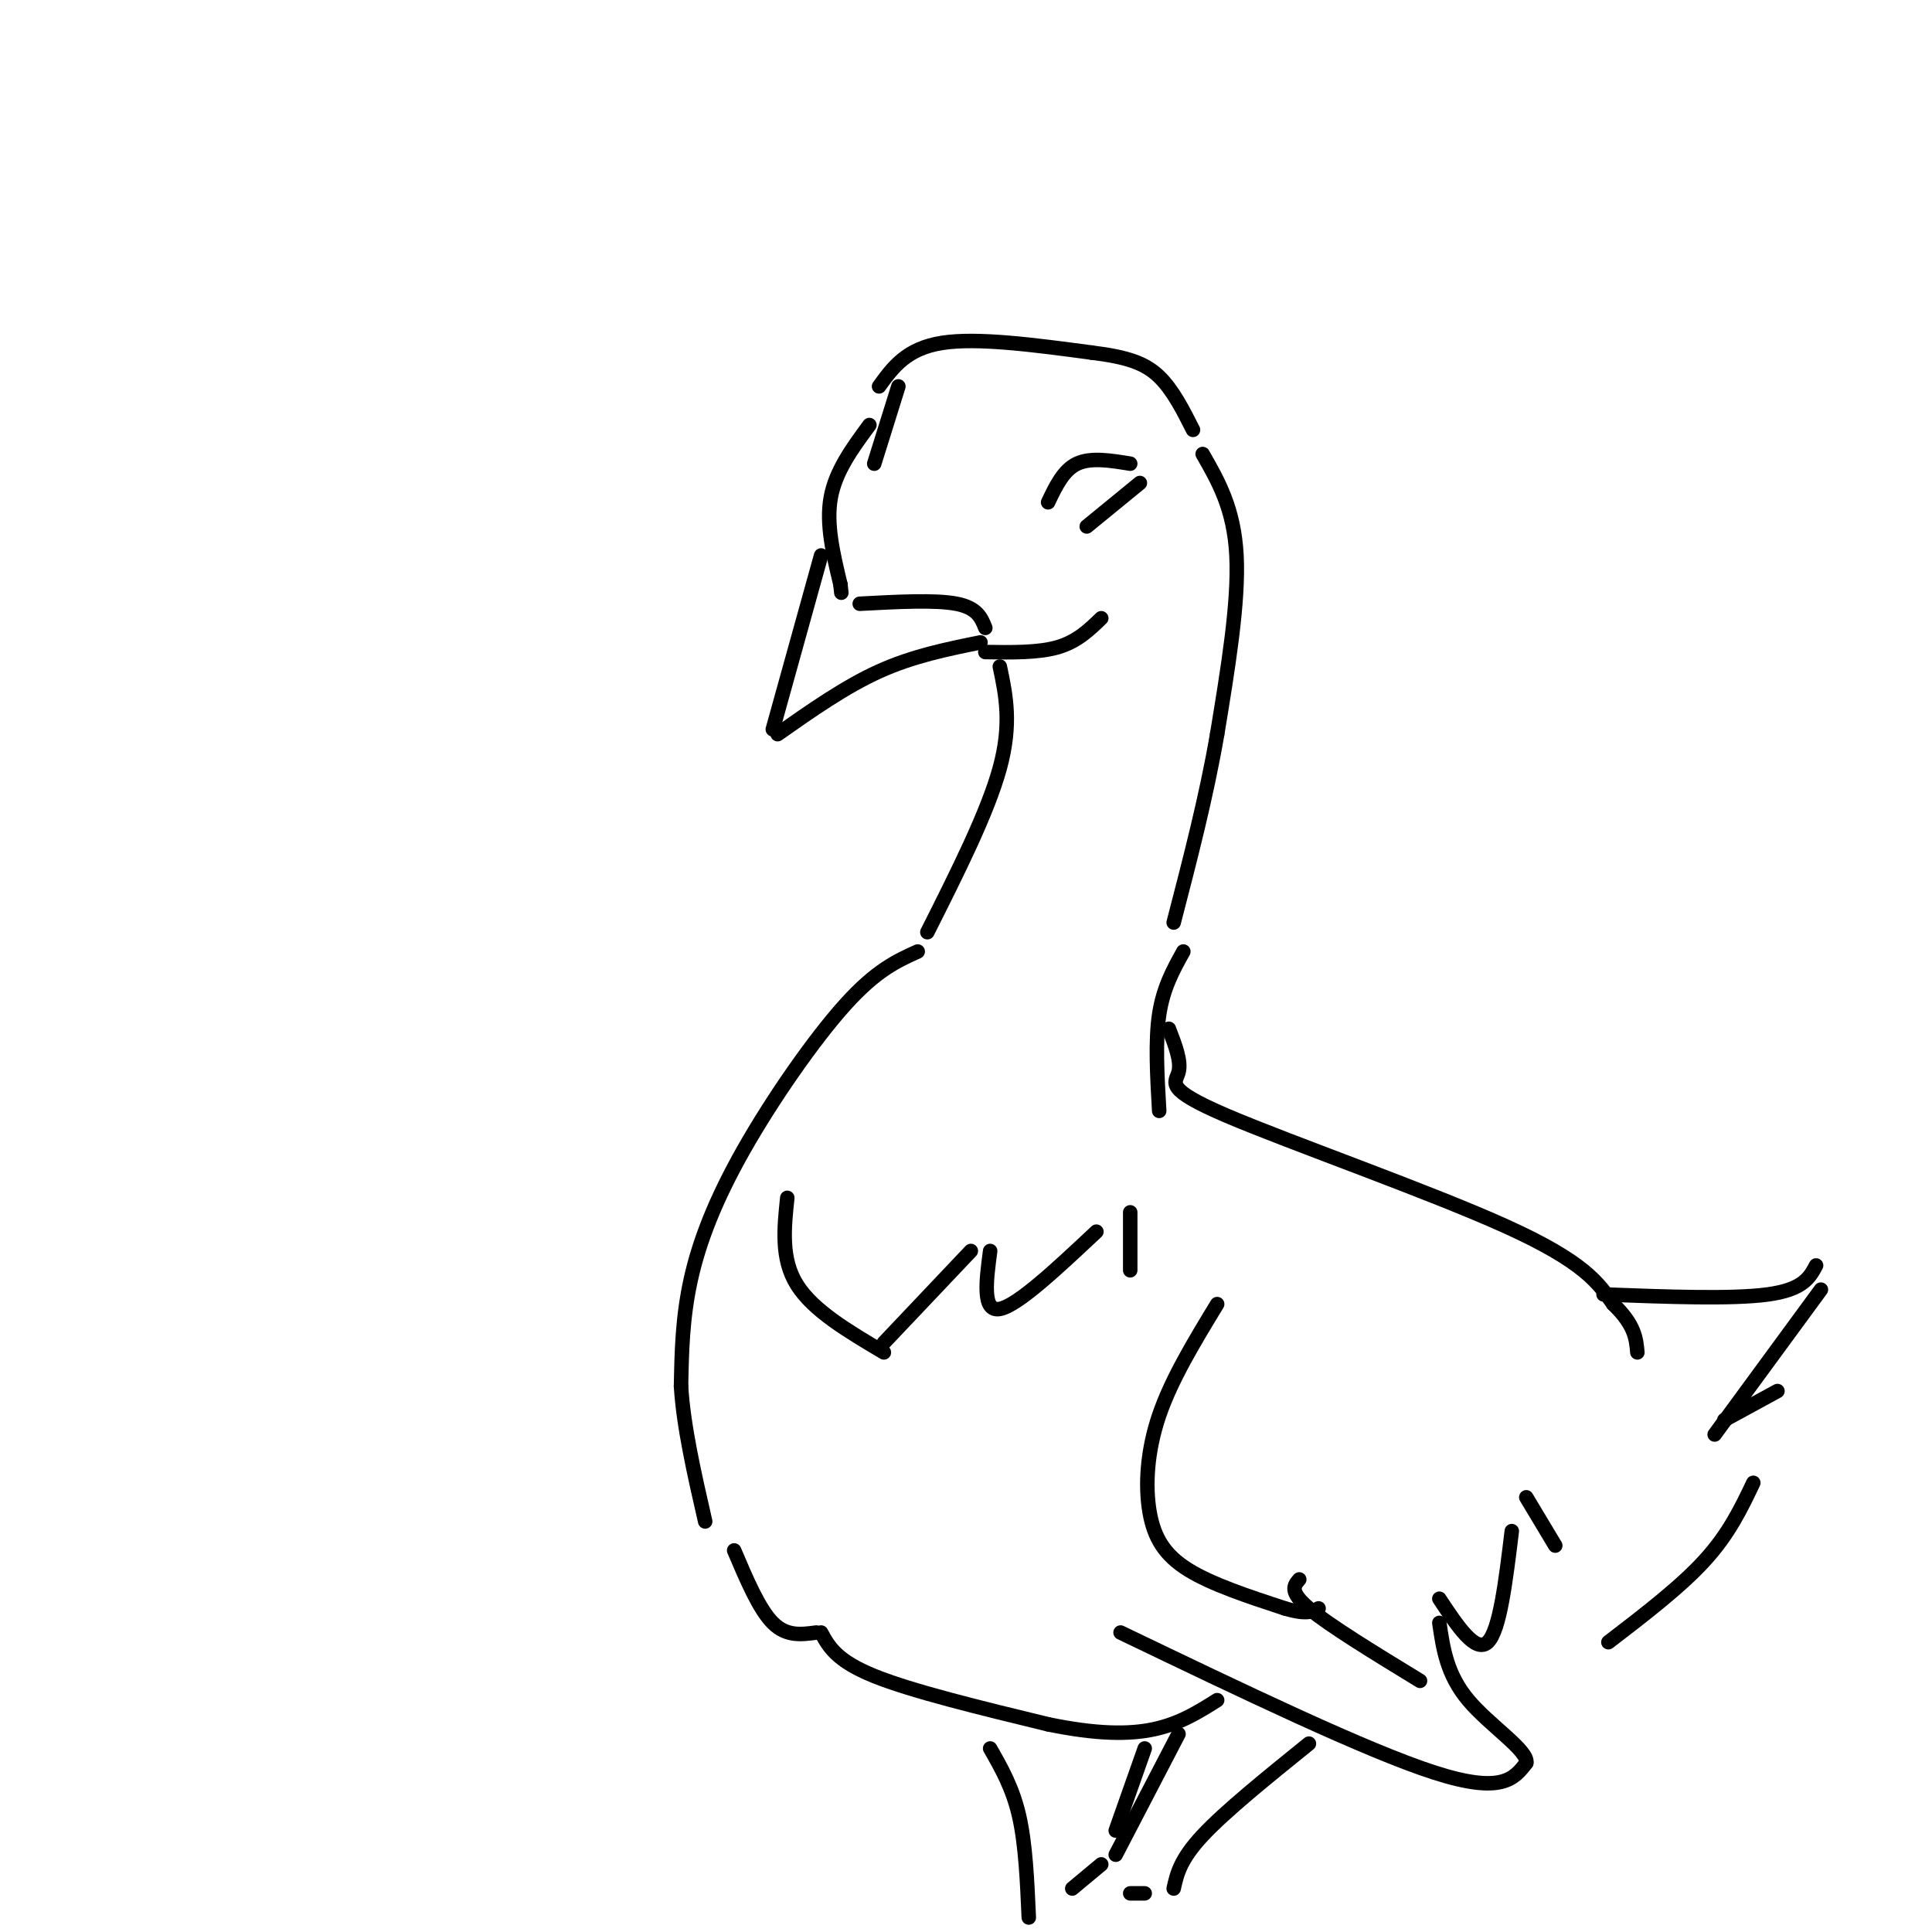 <svg viewBox='0 0 400 400' version='1.1' xmlns='http://www.w3.org/2000/svg' xmlns:xlink='http://www.w3.org/1999/xlink'><g fill='none' stroke='rgb(0,0,0)' stroke-width='3' stroke-linecap='round' stroke-linejoin='round'><path d='M182,80c2.833,-3.917 5.667,-7.833 13,-9c7.333,-1.167 19.167,0.417 31,2'/><path d='M226,73c7.622,0.933 11.178,2.267 14,5c2.822,2.733 4.911,6.867 7,11'/><path d='M249,94c3.250,5.667 6.500,11.333 7,21c0.500,9.667 -1.750,23.333 -4,37'/><path d='M252,152c-2.167,12.667 -5.583,25.833 -9,39'/><path d='M180,88c-3.500,4.750 -7.000,9.500 -8,15c-1.000,5.500 0.500,11.750 2,18'/><path d='M174,121c0.333,3.000 0.167,1.500 0,0'/><path d='M178,125c7.833,-0.417 15.667,-0.833 20,0c4.333,0.833 5.167,2.917 6,5'/><path d='M170,115c0.000,0.000 -10.000,36.000 -10,36'/><path d='M161,152c7.000,-4.917 14.000,-9.833 21,-13c7.000,-3.167 14.000,-4.583 21,-6'/><path d='M204,135c5.500,0.083 11.000,0.167 15,-1c4.000,-1.167 6.500,-3.583 9,-6'/><path d='M217,104c1.583,-3.333 3.167,-6.667 6,-8c2.833,-1.333 6.917,-0.667 11,0'/><path d='M236,100c0.000,0.000 -11.000,9.000 -11,9'/><path d='M207,138c1.250,5.917 2.500,11.833 0,21c-2.500,9.167 -8.750,21.583 -15,34'/><path d='M190,197c-4.280,1.929 -8.560,3.857 -15,11c-6.440,7.143 -15.042,19.500 -21,30c-5.958,10.500 -9.274,19.143 -11,27c-1.726,7.857 -1.863,14.929 -2,22'/><path d='M141,287c0.500,8.333 2.750,18.167 5,28'/><path d='M245,197c-2.083,3.750 -4.167,7.500 -5,13c-0.833,5.500 -0.417,12.750 0,20'/><path d='M242,213c1.310,3.375 2.619,6.750 2,9c-0.619,2.250 -3.167,3.375 10,9c13.167,5.625 42.048,15.750 58,23c15.952,7.250 18.976,11.625 22,16'/><path d='M334,270c4.500,4.333 4.750,7.167 5,10'/><path d='M332,268c13.333,0.500 26.667,1.000 34,0c7.333,-1.000 8.667,-3.500 10,-6'/><path d='M377,267c0.000,0.000 -22.000,30.000 -22,30'/><path d='M357,294c0.000,0.000 11.000,-6.000 11,-6'/><path d='M363,307c-2.500,5.250 -5.000,10.500 -10,16c-5.000,5.500 -12.500,11.250 -20,17'/><path d='M252,270c-4.726,7.768 -9.452,15.536 -12,23c-2.548,7.464 -2.917,14.625 -2,20c0.917,5.375 3.119,8.964 8,12c4.881,3.036 12.440,5.518 20,8'/><path d='M266,333c4.500,1.333 5.750,0.667 7,0'/><path d='M269,327c-1.083,1.250 -2.167,2.500 2,6c4.167,3.500 13.583,9.250 23,15'/><path d='M152,321c2.583,6.083 5.167,12.167 8,15c2.833,2.833 5.917,2.417 9,2'/><path d='M170,338c1.583,2.917 3.167,5.833 11,9c7.833,3.167 21.917,6.583 36,10'/><path d='M217,357c9.911,2.044 16.689,2.156 22,1c5.311,-1.156 9.156,-3.578 13,-6'/><path d='M232,338c25.500,12.250 51.000,24.500 65,29c14.000,4.500 16.500,1.250 19,-2'/><path d='M316,365c0.556,-2.489 -7.556,-7.711 -12,-13c-4.444,-5.289 -5.222,-10.644 -6,-16'/><path d='M298,331c3.750,5.667 7.500,11.333 10,9c2.500,-2.333 3.750,-12.667 5,-23'/><path d='M316,310c0.000,0.000 6.000,10.000 6,10'/><path d='M163,248c-0.667,6.333 -1.333,12.667 2,18c3.333,5.333 10.667,9.667 18,14'/><path d='M183,278c0.000,0.000 18.000,-19.000 18,-19'/><path d='M205,259c-0.833,6.333 -1.667,12.667 2,12c3.667,-0.667 11.833,-8.333 20,-16'/><path d='M234,251c0.000,0.000 0.000,12.000 0,12'/><path d='M205,362c2.333,4.083 4.667,8.167 6,14c1.333,5.833 1.667,13.417 2,21'/><path d='M244,359c0.000,0.000 -13.000,25.000 -13,25'/><path d='M271,361c-8.667,7.000 -17.333,14.000 -22,19c-4.667,5.000 -5.333,8.000 -6,11'/><path d='M237,362c0.000,0.000 -6.000,17.000 -6,17'/><path d='M228,386c0.000,0.000 -6.000,5.000 -6,5'/><path d='M234,392c0.000,0.000 3.000,0.000 3,0'/><path d='M186,80c0.000,0.000 -5.000,16.000 -5,16'/></g>
</svg>